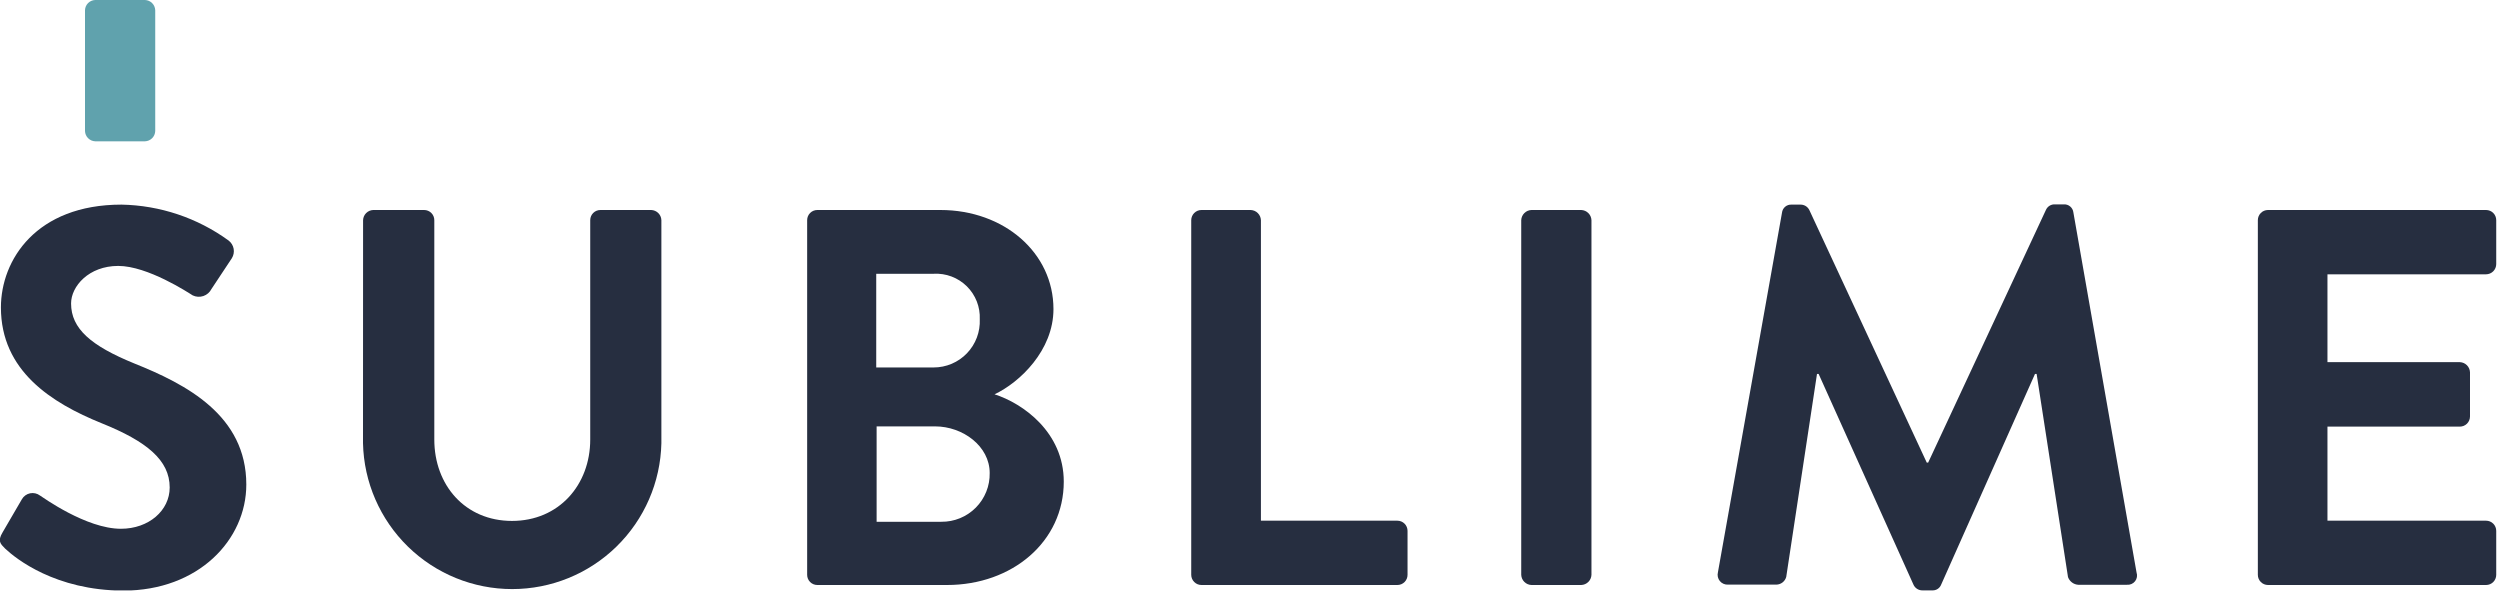 <svg width="325" height="77" viewBox="0 0 325 77" fill="none" xmlns="http://www.w3.org/2000/svg">
<g clip-path="url(#clip0_1_562)">
<path d="M0.33 69.22L2.84 64.91C2.952 64.711 3.105 64.538 3.29 64.404C3.474 64.269 3.685 64.175 3.909 64.129C4.132 64.082 4.363 64.084 4.586 64.135C4.809 64.185 5.018 64.282 5.2 64.42C5.55 64.63 11.2 68.74 15.72 68.74C19.34 68.74 22.06 66.37 22.06 63.37C22.06 59.82 19.06 57.37 13.21 55.02C6.66 52.37 0.12 48.19 0.12 39.97C0.12 33.78 4.72 26.6 15.79 26.6C20.802 26.694 25.664 28.324 29.72 31.27C30.063 31.533 30.296 31.914 30.374 32.339C30.451 32.764 30.368 33.203 30.14 33.57L27.49 37.57C27.273 38 26.896 38.328 26.44 38.484C25.983 38.639 25.484 38.609 25.05 38.4C24.49 38.05 19.2 34.57 15.37 34.57C11.54 34.57 9.24 37.22 9.24 39.45C9.24 42.72 11.82 44.95 17.46 47.25C24.22 49.96 32.02 54 32.02 62.99C32.02 70.16 25.82 76.78 16.02 76.78C7.22 76.75 2.07 72.64 0.66 71.31C0.05 70.69 -0.34 70.34 0.33 69.22Z" fill="#262E40"/>
<path d="M47.2 28.62C47.212 28.274 47.355 27.945 47.6 27.7C47.845 27.456 48.174 27.312 48.52 27.3H55.14C55.313 27.3 55.485 27.334 55.645 27.401C55.805 27.467 55.951 27.564 56.073 27.687C56.196 27.809 56.293 27.955 56.359 28.115C56.426 28.275 56.46 28.447 56.46 28.62V57.14C56.46 63.06 60.46 67.72 66.56 67.72C72.66 67.72 76.73 63.03 76.73 57.14V28.62C76.73 28.27 76.869 27.934 77.117 27.687C77.364 27.439 77.7 27.3 78.05 27.3H84.66C85.006 27.312 85.335 27.456 85.58 27.7C85.825 27.945 85.968 28.274 85.98 28.62V57.62C85.865 62.688 83.771 67.509 80.146 71.052C76.522 74.596 71.654 76.58 66.585 76.58C61.516 76.58 56.648 74.596 53.024 71.052C49.399 67.509 47.305 62.688 47.19 57.62L47.2 28.62Z" fill="#262E40"/>
<path d="M104.93 28.62C104.93 28.27 105.069 27.934 105.317 27.687C105.564 27.439 105.9 27.3 106.25 27.3H122.25C130.54 27.3 136.95 32.87 136.95 40.18C136.95 45.55 132.56 49.72 129.29 51.26C132.98 52.44 138.29 56.2 138.29 62.61C138.29 70.41 131.6 76.05 123.11 76.05H106.25C105.9 76.05 105.564 75.911 105.317 75.663C105.069 75.416 104.93 75.08 104.93 74.73V28.62ZM121.37 47.77C122.18 47.771 122.982 47.607 123.728 47.29C124.473 46.972 125.147 46.507 125.707 45.922C126.268 45.337 126.704 44.644 126.99 43.886C127.276 43.128 127.405 42.319 127.37 41.51C127.405 40.716 127.273 39.924 126.983 39.185C126.692 38.446 126.25 37.775 125.685 37.217C125.119 36.66 124.443 36.226 123.7 35.946C122.957 35.666 122.163 35.544 121.37 35.59H113.91V47.77H121.37ZM122.37 67.83C123.203 67.84 124.029 67.682 124.8 67.366C125.571 67.05 126.27 66.582 126.857 65.991C127.443 65.4 127.905 64.697 128.215 63.923C128.525 63.15 128.676 62.323 128.66 61.49C128.66 58.01 125.18 55.43 121.56 55.43H113.96V67.83H122.37Z" fill="#262E40"/>
<path d="M154.86 28.62C154.863 28.269 155.004 27.933 155.253 27.686C155.502 27.439 155.839 27.3 156.19 27.3H162.59C162.937 27.312 163.267 27.455 163.513 27.7C163.76 27.944 163.905 28.273 163.92 28.62V67.69H181.66C182.01 67.69 182.346 67.829 182.593 68.077C182.841 68.324 182.98 68.66 182.98 69.01V74.73C182.98 74.903 182.946 75.075 182.88 75.235C182.813 75.395 182.716 75.541 182.593 75.663C182.471 75.786 182.325 75.883 182.165 75.95C182.005 76.016 181.833 76.05 181.66 76.05H156.19C155.839 76.05 155.502 75.911 155.253 75.664C155.004 75.417 154.863 75.081 154.86 74.73V28.62Z" fill="#262E40"/>
<path d="M197.76 28.62C197.775 28.273 197.92 27.944 198.167 27.7C198.413 27.455 198.743 27.312 199.09 27.3H205.56C205.907 27.312 206.237 27.455 206.483 27.7C206.73 27.944 206.875 28.273 206.89 28.62V74.73C206.875 75.077 206.73 75.406 206.483 75.65C206.237 75.895 205.907 76.038 205.56 76.05H199.09C198.743 76.038 198.413 75.895 198.167 75.65C197.92 75.406 197.775 75.077 197.76 74.73V28.62Z" fill="#262E40"/>
<path d="M20.18 17.04C20.168 17.389 20.023 17.72 19.777 17.967C19.53 18.213 19.199 18.358 18.85 18.37H12.37C12.023 18.355 11.694 18.21 11.45 17.963C11.205 17.717 11.062 17.387 11.05 17.04V1.32C11.062 0.974 11.206 0.645 11.45 0.4C11.695 0.155 12.024 0.012 12.37 0H18.85C19.197 0.012 19.527 0.155 19.773 0.4C20.02 0.644 20.165 0.973 20.18 1.32V17.04Z" fill="#60A2AD"/>
<path d="M231.66 27.65C231.693 27.348 231.841 27.07 232.074 26.874C232.307 26.678 232.606 26.58 232.91 26.6H234.03C234.273 26.59 234.514 26.651 234.724 26.775C234.933 26.899 235.102 27.082 235.21 27.3L250.48 60.14H250.66L265.98 27.27C266.083 27.046 266.253 26.859 266.465 26.734C266.678 26.608 266.924 26.551 267.17 26.57H268.28C268.585 26.547 268.887 26.644 269.122 26.84C269.357 27.036 269.507 27.316 269.54 27.62L277.75 74.42C277.816 74.611 277.833 74.815 277.8 75.014C277.766 75.213 277.684 75.401 277.56 75.56C277.435 75.719 277.273 75.844 277.088 75.924C276.903 76.005 276.701 76.038 276.5 76.02H270.16C269.867 75.999 269.586 75.893 269.352 75.716C269.118 75.538 268.94 75.296 268.84 75.02L264.76 48.61H264.55L252.36 75.98C252.272 76.218 252.11 76.422 251.898 76.561C251.685 76.699 251.433 76.766 251.18 76.75H249.93C249.677 76.756 249.429 76.686 249.216 76.548C249.004 76.411 248.838 76.213 248.74 75.98L236.42 48.61H236.21L232.21 75C232.134 75.279 231.97 75.526 231.744 75.706C231.517 75.886 231.239 75.989 230.95 76H224.66C224.457 76.014 224.254 75.981 224.067 75.901C223.88 75.821 223.714 75.698 223.584 75.541C223.454 75.385 223.363 75.2 223.319 75.001C223.275 74.803 223.279 74.597 223.33 74.4L231.66 27.65Z" fill="#262E40"/>
<path d="M293.52 28.62C293.52 28.27 293.659 27.934 293.907 27.687C294.154 27.439 294.49 27.3 294.84 27.3H323.19C323.54 27.3 323.876 27.439 324.123 27.687C324.371 27.934 324.51 28.27 324.51 28.62V34.33C324.51 34.681 324.371 35.018 324.124 35.267C323.877 35.516 323.541 35.657 323.19 35.66H302.57V47.08H319.78C320.126 47.092 320.455 47.236 320.7 47.48C320.945 47.725 321.088 48.054 321.1 48.4V54.14C321.1 54.49 320.961 54.826 320.713 55.073C320.466 55.321 320.13 55.46 319.78 55.46H302.57V67.69H323.19C323.54 67.69 323.876 67.829 324.123 68.077C324.371 68.324 324.51 68.66 324.51 69.01V74.73C324.51 75.08 324.371 75.416 324.123 75.663C323.876 75.911 323.54 76.05 323.19 76.05H294.84C294.49 76.05 294.154 75.911 293.907 75.663C293.659 75.416 293.52 75.08 293.52 74.73V28.62Z" fill="#262E40"/>
</g>
<defs>
<clipPath id="clip0_1_562">
<rect width="324.51" height="76.75" fill="white"/>
</clipPath>
</defs>
</svg>
